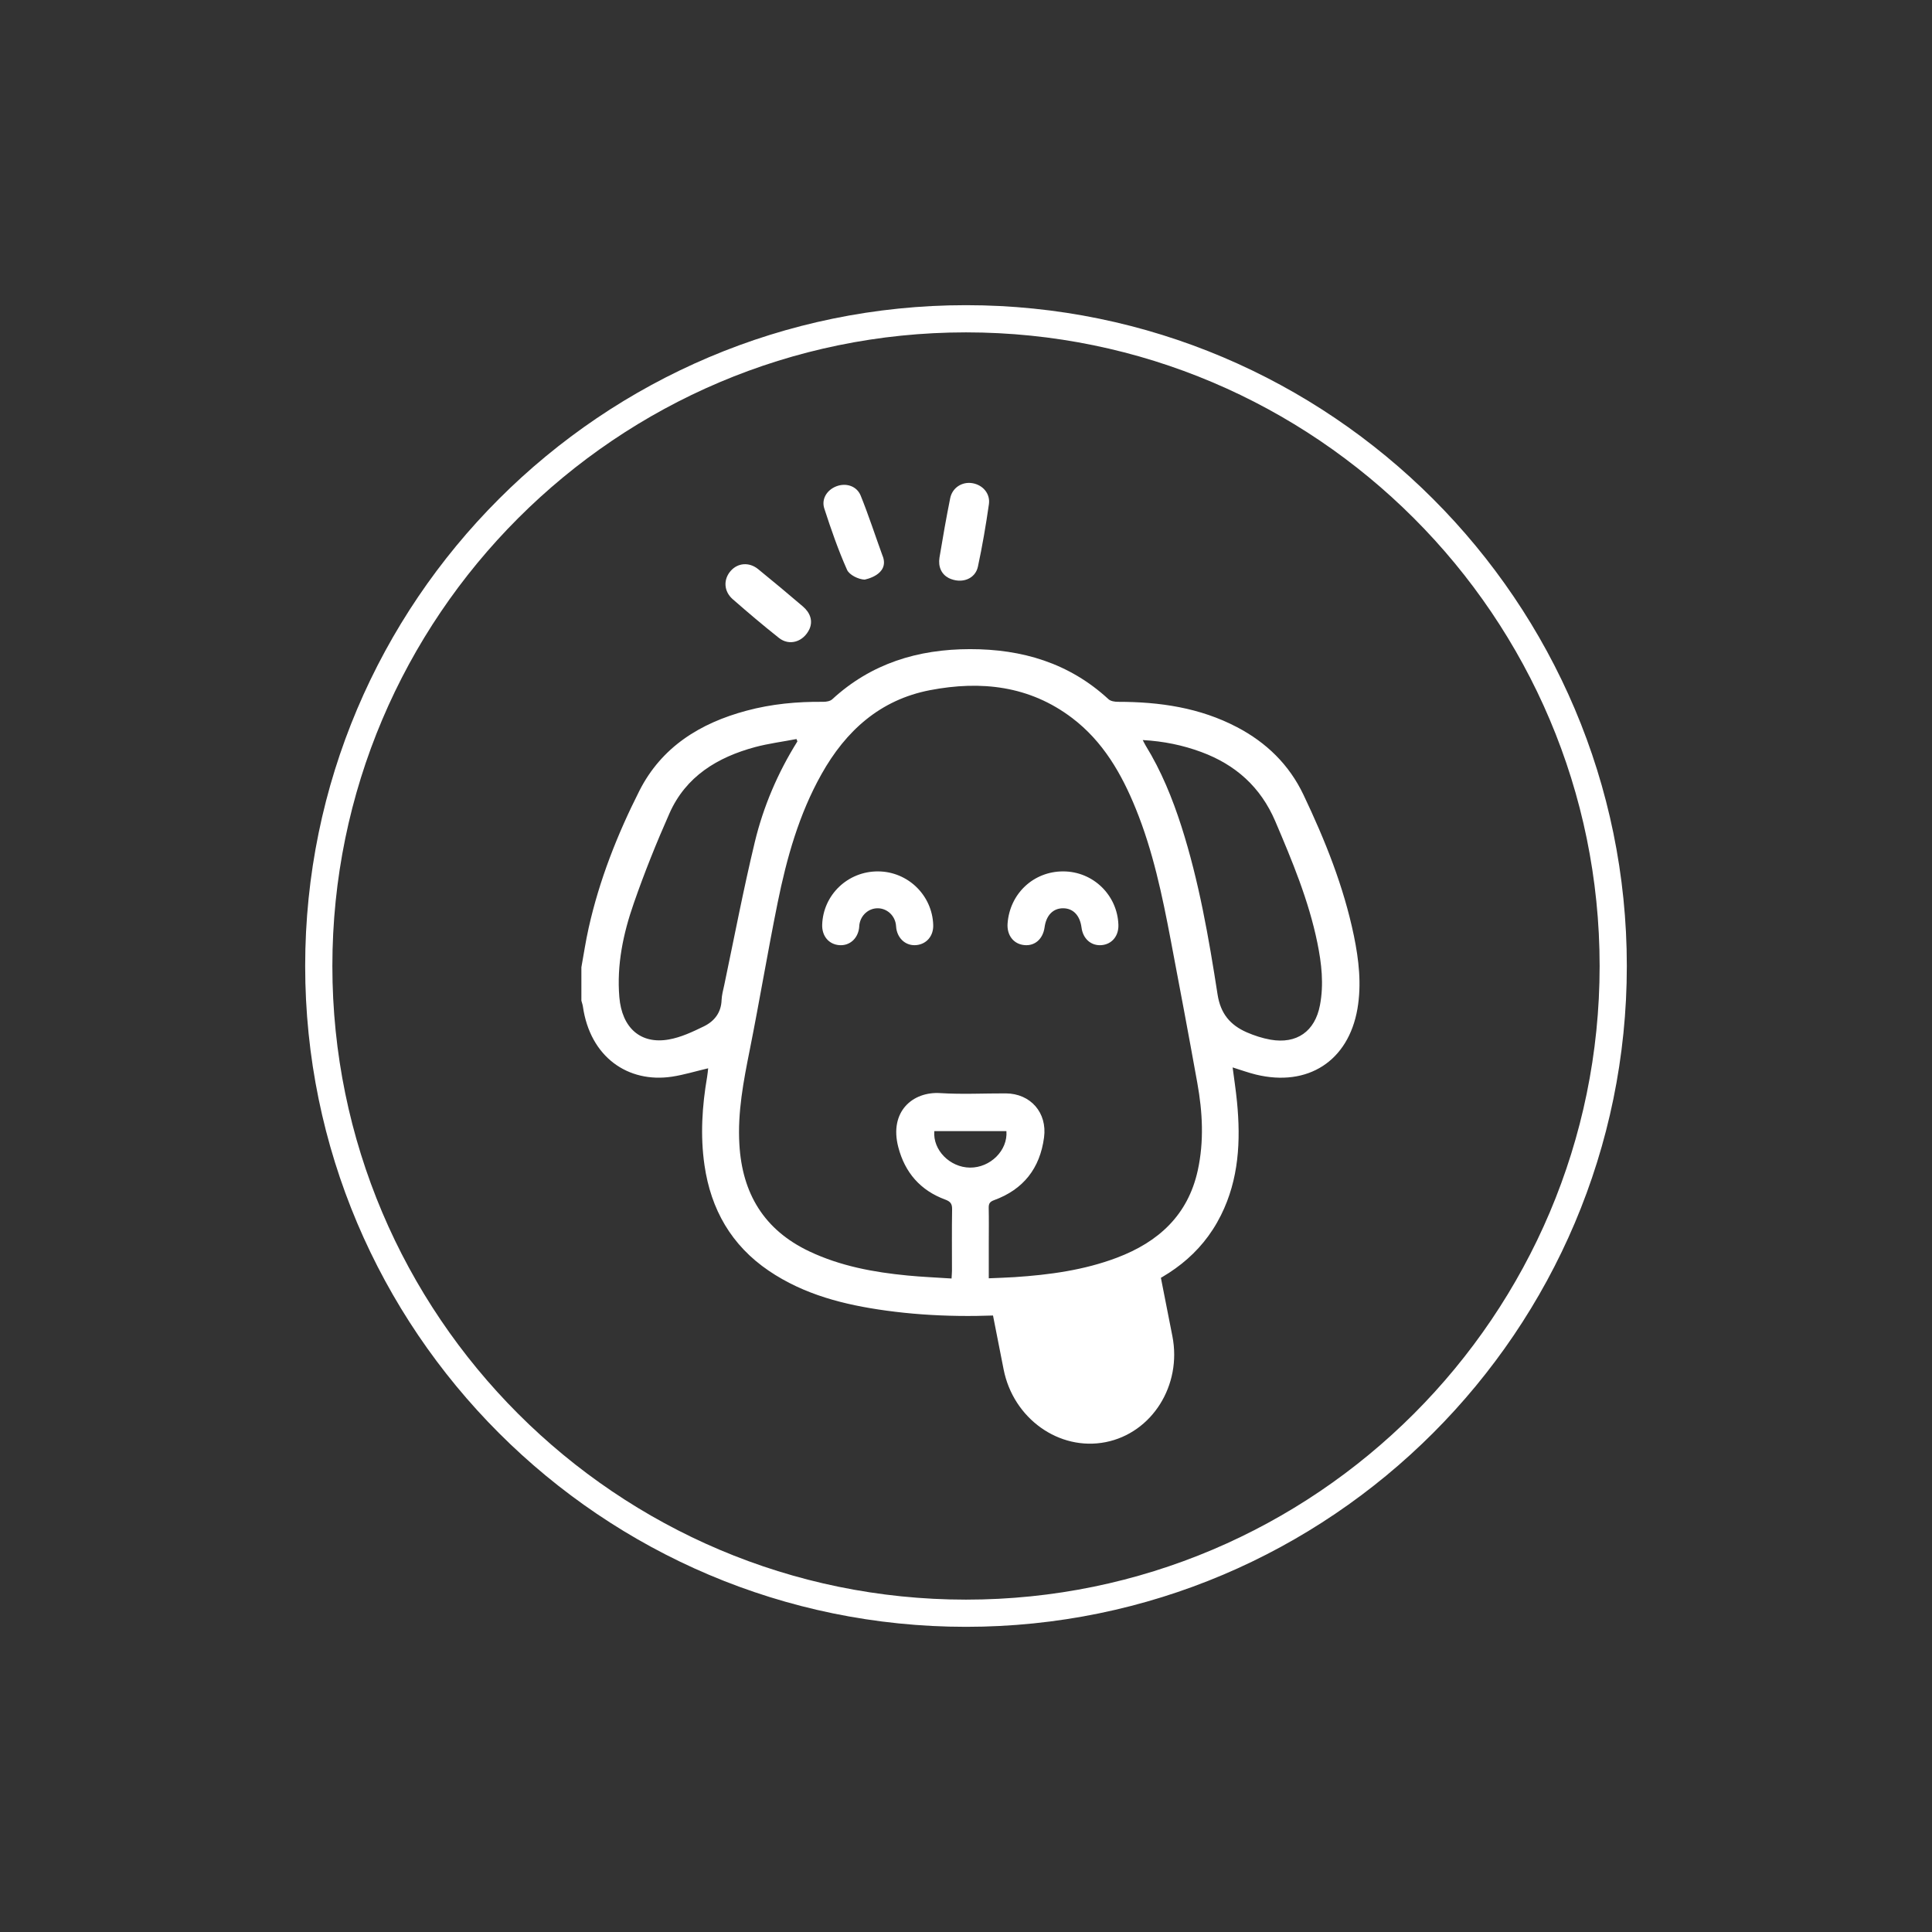 <svg viewBox="0 0 283.46 283.46" xmlns="http://www.w3.org/2000/svg">
  <rect x="0" y="0" width="283.46" height="283.46" fill="#333333" stroke="none"/>
  <defs>
    <style>
      .cls-1 {
        fill: #fff;
      }

      .cls-2 {
        fill: none;
        stroke: #fff;
        stroke-miterlimit: 10;
        stroke-width: 3.99px;
      }
    </style>
  </defs>
  <g id="Grafik">
    <g>
      <g>
        <path d="M85.3,141.91c.35-1.93.64-3.87,1.07-5.78,1.57-7.03,4.2-13.69,7.43-20.09,3.27-6.46,8.93-9.95,15.73-11.77,3.68-.99,7.44-1.34,11.25-1.3.44,0,1.01-.09,1.31-.36,5.72-5.27,12.58-7.36,20.21-7.37,7.67-.01,14.58,2.04,20.33,7.34.32.3.93.39,1.41.39,6.09,0,11.99.85,17.46,3.72,4.31,2.26,7.64,5.5,9.74,9.91,3.16,6.64,5.9,13.45,7.4,20.69.73,3.55,1.14,7.12.52,10.73-1.33,7.65-7.26,11.49-14.89,9.64-1.11-.27-2.19-.67-3.42-1.05.22,1.72.48,3.37.64,5.04.56,5.73.28,11.37-2.35,16.64-2.92,5.87-7.88,9.32-13.86,11.52-4.53,1.66-9.24,2.5-14.02,2.88-7.09.57-14.18.57-21.24-.4-6.12-.84-12.03-2.32-17.23-5.85-5.48-3.72-8.49-8.99-9.43-15.49-.63-4.34-.35-8.67.39-12.97.07-.43.11-.86.15-1.24-1.81.42-3.54.96-5.32,1.23-6.44.96-12-2.87-13.06-10.31-.04-.28-.15-.56-.22-.84,0-1.63,0-3.27,0-4.9ZM145.07,187.55c1.34-.06,2.56-.09,3.77-.17,5.13-.34,10.19-1.02,15.03-2.85,6.08-2.3,10.41-6.22,11.86-12.79.94-4.27.71-8.57-.06-12.84-1.26-7.01-2.58-14.01-3.91-21.01-1.24-6.53-2.6-13.03-5.11-19.21-2.09-5.16-4.82-9.9-9.34-13.33-6.27-4.76-13.4-5.52-20.86-4.09-7.33,1.41-12.36,5.97-15.92,12.32-3.31,5.89-5.11,12.32-6.44,18.88-1.45,7.16-2.65,14.37-4.08,21.54-.92,4.6-1.81,9.18-1.53,13.9.41,7.21,3.63,12.56,10.26,15.7,4.56,2.16,9.43,3.06,14.4,3.54,2.13.21,4.27.29,6.47.44.02-.48.06-.81.06-1.14,0-3.01-.03-6.02.02-9.03.01-.81-.26-1.13-1.01-1.41-3.64-1.34-5.92-3.96-6.89-7.71-1.35-5.2,2.12-8.18,6.19-7.91,3.18.2,6.39.03,9.58.04,3.65.02,6.1,2.84,5.62,6.46-.6,4.54-3.03,7.64-7.34,9.21-.6.22-.79.49-.78,1.11.04,1.74.01,3.49.01,5.24,0,1.66,0,3.32,0,5.09ZM117,108.79c-.05-.12-.09-.24-.14-.36-2.02.39-4.08.65-6.07,1.18-5.52,1.49-10.16,4.29-12.57,9.73-1.92,4.33-3.69,8.74-5.24,13.21-1.54,4.42-2.51,9-2.11,13.76.38,4.48,3.1,6.94,7.26,6.2,1.78-.31,3.51-1.13,5.15-1.93,1.53-.75,2.53-2.01,2.59-3.86.03-.73.23-1.46.39-2.19,1.47-7,2.81-14.02,4.48-20.97,1.26-5.24,3.38-10.19,6.25-14.78ZM167.66,108.58c.2.37.3.6.43.81,2.29,3.72,3.92,7.73,5.25,11.87,2.57,8.04,4.01,16.34,5.3,24.65.44,2.83,1.87,4.49,4.28,5.55,1.11.48,2.3.87,3.49,1.08,3.85.67,6.52-1.22,7.25-5.05.59-3.08.24-6.14-.38-9.17-1.27-6.21-3.7-12.02-6.17-17.82-2.15-5.03-5.83-8.31-10.87-10.17-2.71-1-5.51-1.58-8.58-1.75ZM137.08,165.96c-.23,2.78,2.29,5.32,5.23,5.35,2.98.03,5.57-2.52,5.35-5.35h-10.58Z" class="cls-1"></path>
        <path d="M128.85,127.85c4.36.03,7.94,3.51,8.07,7.87.05,1.58-.95,2.78-2.44,2.94-1.47.16-2.7-.83-2.97-2.39-.04-.22-.03-.44-.07-.66-.21-1.36-1.36-2.36-2.69-2.35-1.33.01-2.46,1.02-2.66,2.39-.03.18-.02.37-.05.55-.23,1.57-1.43,2.59-2.91,2.47-1.53-.12-2.55-1.34-2.5-2.99.14-4.4,3.77-7.86,8.21-7.83Z" class="cls-1"></path>
        <path d="M155.99,127.85c4.38,0,7.95,3.47,8.1,7.83.06,1.65-.96,2.87-2.49,2.99-1.51.12-2.71-.93-2.92-2.58-.23-1.78-1.22-2.82-2.69-2.83-1.47-.01-2.49,1.02-2.73,2.79-.24,1.73-1.44,2.78-3,2.61-1.56-.16-2.55-1.45-2.43-3.16.32-4.39,3.81-7.66,8.16-7.65Z" class="cls-1"></path>
      </g>
      <path d="M129.51,81.61c-1.08-2.96-2.05-5.97-3.23-8.89-.58-1.43-2.16-1.91-3.57-1.37-1.36.52-2.23,1.85-1.77,3.26.99,3.05,2.04,6.08,3.34,9,.33.74,1.67,1.4,2.57,1.43,0,0,3.68-.66,2.67-3.43ZM139.19,84.81c1.91.92,3.91.13,4.29-1.68.65-3.02,1.17-6.08,1.61-9.14.23-1.57-.9-2.85-2.43-3.1-1.5-.25-2.94.66-3.25,2.21-.58,2.89-1.09,5.8-1.57,8.7-.22,1.38.31,2.46,1.34,3ZM118.78,92.25c.49-1.14.12-2.33-.98-3.27-2.17-1.85-4.35-3.68-6.57-5.48-1.32-1.07-2.99-.92-4.03.27-1.09,1.25-1.02,2.99.31,4.15,2.22,1.94,4.47,3.85,6.78,5.68,1.51,1.2,3.6.61,4.5-1.36Z" class="cls-1"></path>
      <path d="M169.89,185.27l2.12,10.77c1.42,7.21-2.99,14.21-9.8,15.55h0c-6.81,1.34-13.54-3.46-14.96-10.67l-2.12-10.77" class="cls-1"></path>
    </g>
  </g>
  <g data-name="Ring Innen" id="Ring_Innen">
    <path d="M141.73,46.77c-52.36,0-94.96,42.6-94.96,94.96s42.6,94.96,94.96,94.96,94.96-42.6,94.96-94.96-42.6-94.96-94.96-94.96Z" class="cls-2"></path>
  </g>
</svg>